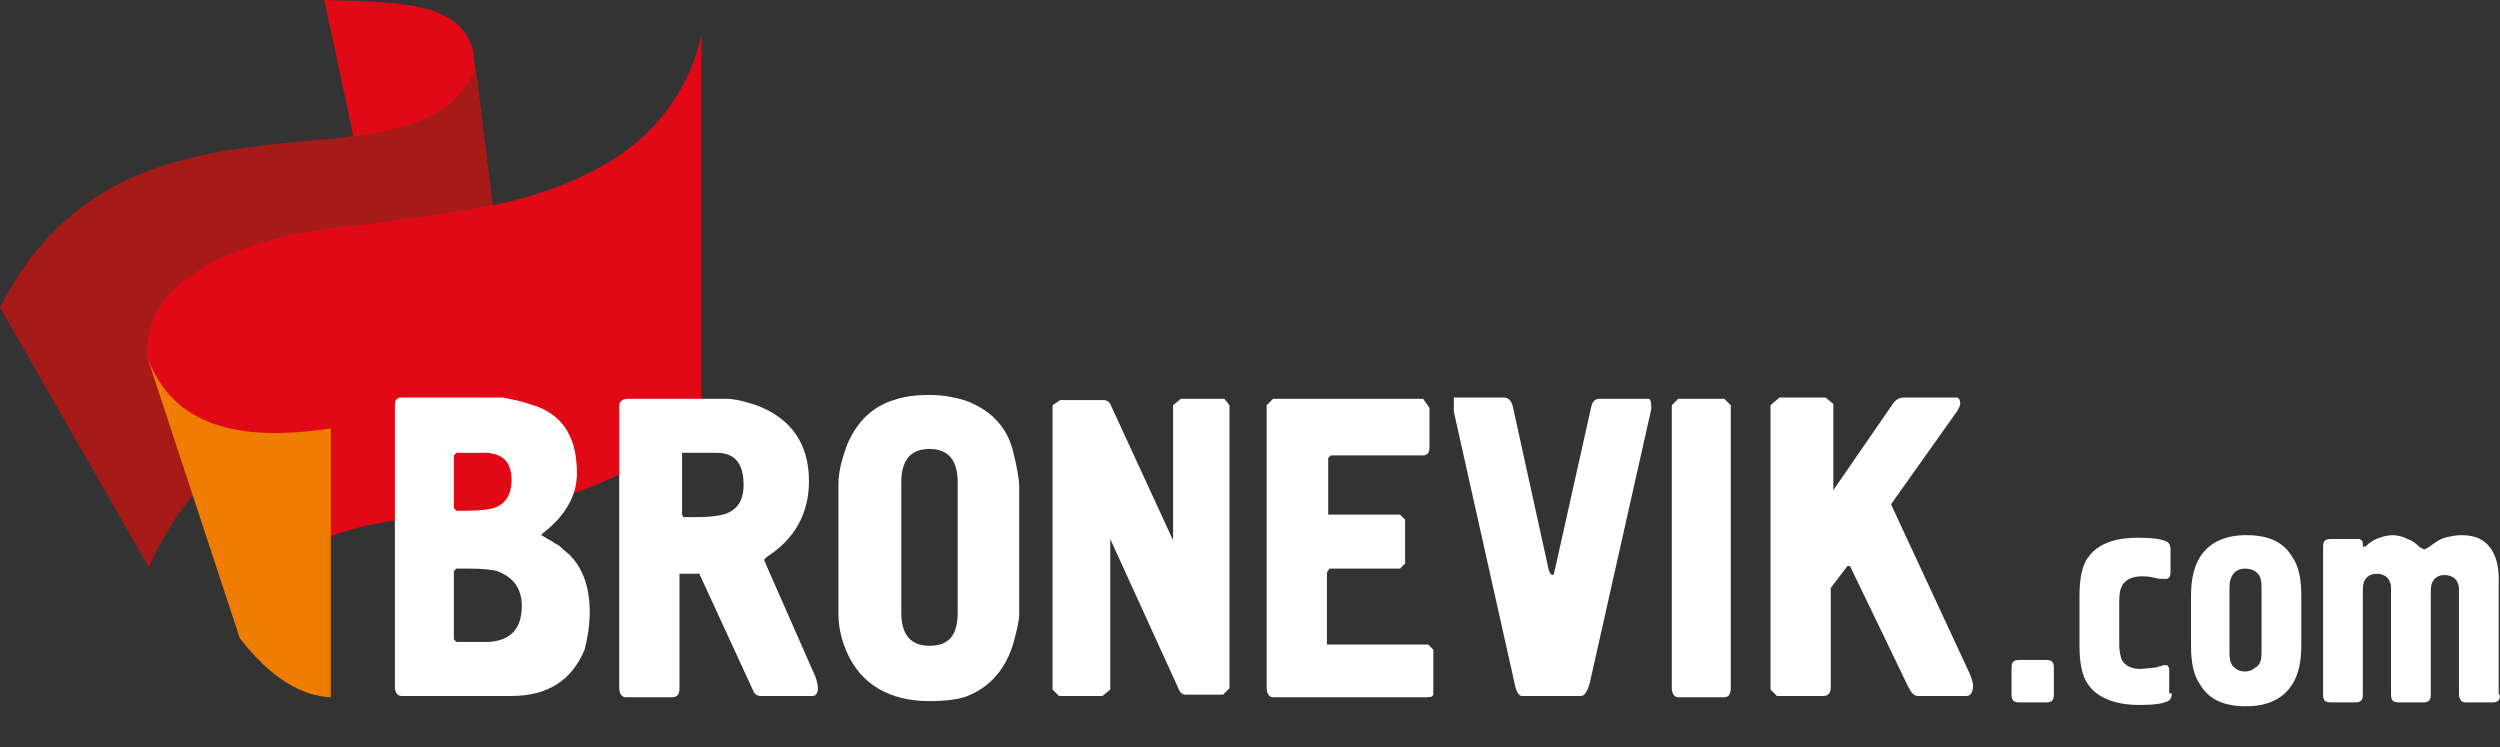 <?xml version="1.0" encoding="UTF-8"?> <svg xmlns="http://www.w3.org/2000/svg" width="980" height="293" viewBox="0 0 980 293" fill="none"><rect x="0" y="0" width="980" height="293" fill="#333333" stroke="none"/><g clip-path="url(#clip0_2682_21)"><path fill-rule="evenodd" clip-rule="evenodd" d="M127.148 0L147.754 96.823C176.4 96.319 192.984 103.883 198.01 119.516L185.446 20.171C180.923 -0.504 152.277 1.009 127.148 0Z" fill="#E20917"></path><path fill-rule="evenodd" clip-rule="evenodd" d="M0 120.524C49.754 21.684 165.344 81.19 186.451 26.223L198.01 120.02C202.533 161.876 99.508 130.106 58.297 222.39L0 120.524Z" fill="#A61A17"></path><path fill-rule="evenodd" clip-rule="evenodd" d="M57.795 140.191L94.482 249.621C94.482 249.621 94.985 223.903 128.154 210.791C161.323 197.68 192.985 206.253 232.185 190.62C271.385 174.987 274.903 160.867 274.903 160.867V13.616C274.903 13.616 270.379 43.873 240.226 62.531C210.072 81.19 179.918 82.703 141.22 88.25C99.005 91.78 55.282 106.909 57.795 140.191Z" fill="#E20917"></path><path fill-rule="evenodd" clip-rule="evenodd" d="M57.793 140.191C66.337 162.884 86.942 174.483 129.66 167.927V273.323C118.101 272.819 106.039 265.759 93.978 250.126L57.793 140.191Z" fill="#EE7D02"></path><path fill-rule="evenodd" clip-rule="evenodd" d="M805.108 272.314C805.108 273.827 804.606 274.836 804.103 274.836C803.6 275.34 802.595 275.34 801.59 275.34H791.539C790.031 275.34 789.026 274.836 789.026 274.331C788.523 273.827 788.523 272.819 788.523 271.81V261.724C788.523 260.211 789.026 259.203 789.529 259.203C790.031 258.699 791.036 258.699 792.041 258.699H802.093C803.6 258.699 804.606 259.203 804.606 259.707C805.108 260.211 805.108 261.22 805.108 262.229V272.314ZM851.344 271.81C851.344 273.323 850.841 274.331 849.836 274.836C847.826 275.844 844.308 276.349 838.78 276.349C828.729 276.349 821.693 273.323 818.175 267.776C816.165 264.75 815.159 259.707 815.159 253.151V233.484C815.159 226.929 816.164 221.381 818.677 218.356C822.195 213.313 828.729 210.791 838.277 210.791C843.806 210.791 847.323 211.296 849.334 212.304C850.339 212.809 850.841 213.817 850.841 215.33V224.407C850.841 225.92 850.339 226.929 848.831 226.929C847.323 226.929 845.816 226.929 844.308 226.424C842.298 225.92 840.79 225.92 839.785 225.92C836.267 225.92 833.754 226.929 832.247 228.946C831.241 230.459 830.739 232.476 830.739 235.501V252.647C830.739 255.169 831.241 257.186 831.744 258.699C833.252 261.22 835.764 262.229 839.282 262.229L844.308 261.724C844.811 261.724 845.313 261.724 846.318 261.22C847.323 261.22 847.826 260.716 848.329 260.716C849.334 260.716 849.836 260.716 849.836 261.22C850.339 261.724 850.339 262.229 850.339 262.733V271.81H851.344ZM902.103 253.151C902.103 259.203 901.098 264.246 898.585 268.28C895.067 273.827 889.036 276.853 880.493 276.853C871.949 276.853 865.918 274.331 862.4 268.28C859.888 264.75 858.882 259.707 858.882 253.151V233.484C858.882 227.433 859.888 222.39 862.4 218.356C865.918 212.809 871.949 209.783 880.493 209.783C889.036 209.783 895.067 212.304 898.585 218.356C901.098 221.886 902.103 226.929 902.103 233.484V253.151ZM886.523 255.673V230.459C886.523 227.433 886.021 225.416 884.513 224.407C883.508 223.399 882 222.894 879.99 222.894C878.482 222.894 876.975 223.399 875.97 224.407C874.462 225.92 873.959 227.937 873.959 230.459V255.673C873.959 258.699 874.462 260.716 875.97 261.724C876.975 262.733 878.482 263.237 879.99 263.237C881.498 263.237 883.005 262.733 884.011 261.724C886.021 260.716 886.523 258.699 886.523 255.673ZM980 272.314C980 273.827 979.498 274.836 978.995 274.836C978.493 275.34 977.488 275.34 976.482 275.34H967.436C966.431 275.34 965.426 275.34 964.923 274.836C964.421 274.331 963.918 273.323 963.918 272.314V230.963C963.918 229.45 963.416 227.937 962.411 226.929C961.406 225.92 959.898 225.416 958.39 225.416C955.877 225.416 954.37 226.424 953.364 228.441C952.862 229.45 952.862 231.467 952.862 233.989V272.314C952.862 273.827 952.359 274.836 951.857 274.836C951.354 275.34 950.349 275.34 949.344 275.34H940.298C938.79 275.34 937.785 274.836 937.785 274.331C937.282 273.827 937.282 272.819 937.282 271.81V230.459C937.282 228.946 936.78 227.433 935.775 226.424C934.77 225.416 933.262 224.911 931.754 224.911C929.241 224.911 927.734 225.92 926.729 227.937C926.226 228.946 926.226 230.963 926.226 233.484V272.314C926.226 273.827 925.723 274.836 925.221 274.836C924.718 275.34 923.713 275.34 922.708 275.34H913.662C912.154 275.34 911.149 274.836 911.149 274.331C910.647 273.827 910.647 272.819 910.647 271.81V214.321C910.647 212.809 911.149 211.8 911.652 211.8C912.154 211.296 913.159 211.296 914.164 211.296H924.216C924.718 211.296 925.221 211.296 925.723 211.8C926.226 212.304 926.226 212.809 926.226 213.313C926.226 214.321 926.226 214.321 926.729 214.321C926.729 214.321 927.231 214.321 927.734 213.817C929.241 212.304 931.252 211.296 932.759 210.791C934.267 210.287 936.277 209.783 937.785 209.783C939.795 209.783 941.806 210.287 943.816 211.296C945.323 211.8 946.831 212.809 948.339 214.321C949.344 214.826 949.847 215.33 950.349 215.33C950.852 215.33 951.354 214.826 952.359 214.321C954.37 212.809 956.38 211.296 958.39 210.791C960.4 210.287 962.411 209.783 964.923 209.783C968.944 209.783 972.462 210.791 974.975 213.313C977.99 216.339 979.498 220.877 979.498 226.929V272.314H980Z" fill="white"></path><path fill-rule="evenodd" clip-rule="evenodd" d="M231.179 240.04C231.179 230.459 228.666 222.894 223.138 217.347C222.635 216.843 221.128 215.834 219.117 213.817C218.112 213.313 217.107 212.809 216.604 212.304C213.589 210.791 212.584 209.783 212.081 209.783C212.584 209.279 212.584 209.279 213.087 208.774C221.63 202.219 226.153 194.15 226.153 185.577C226.153 171.961 221.128 163.389 210.574 159.354C207.558 158.346 204.543 157.337 202.03 156.833C199.015 156.329 197.507 155.824 197.004 155.824H157.302C155.794 155.824 154.789 156.833 154.789 158.346V269.289C154.789 271.306 155.794 272.819 157.302 272.819H200.522C214.594 272.819 224.143 266.767 229.169 254.664C230.174 250.63 231.179 245.587 231.179 240.04ZM178.912 177.509C179.415 177.509 180.922 177.509 183.938 177.509C187.958 177.509 189.969 177.509 190.974 177.509C197.507 178.013 200.522 181.543 200.522 188.099C200.522 194.15 198.01 197.68 193.487 199.193C191.476 199.697 187.958 200.201 183.435 200.201C180.922 200.201 179.415 200.201 178.912 200.201L177.907 199.193V178.517L178.912 177.509ZM178.912 222.894C179.415 222.894 181.425 222.894 183.938 222.894C189.466 222.894 193.486 223.399 194.994 223.903C201.528 226.424 204.543 230.963 204.543 237.519C204.543 246.596 200.02 251.134 191.476 251.639C190.471 251.639 187.958 251.639 183.938 251.639C180.922 251.639 179.415 251.639 178.912 251.639L177.907 250.63V223.903L178.912 222.894ZM273.897 224.407L295.507 271.306C296.01 272.314 297.015 272.819 298.02 272.819H318.625C319.63 272.819 320.635 271.81 320.635 269.793C320.635 268.28 320.133 266.767 319.63 265.254L300.533 221.886C300.03 220.373 299.528 219.869 299.528 219.364C299.528 219.364 300.03 218.86 300.533 218.356C311.589 211.296 317.117 201.21 317.117 188.603C317.117 173.979 310.081 163.893 296.512 158.85C291.989 157.337 287.969 156.329 284.451 156.329H246.256C244.245 156.329 242.738 157.337 242.738 158.85V269.793C242.738 271.81 243.743 273.323 245.251 273.323H263.343C265.353 273.323 266.358 272.314 266.358 269.793V224.911H273.897V224.407ZM280.933 177.509C287.969 177.509 291.487 181.543 291.487 190.116C291.487 196.167 288.974 200.201 283.445 201.714C281.435 202.219 277.917 202.723 272.892 202.723C270.379 202.723 268.369 202.723 267.866 202.723L267.363 201.714V177.509H280.933ZM364.358 274.836C369.886 274.836 374.41 274.331 377.928 273.323C387.979 269.793 394.512 262.229 397.528 251.134C398.533 247.1 399.538 243.57 399.538 240.544V191.124C399.538 187.594 398.533 182.551 397.025 176.5C394.512 166.919 387.979 160.363 377.928 156.833C374.41 155.824 369.886 154.816 364.358 154.816C359.333 154.816 354.81 155.32 350.286 156.833C342.245 159.354 336.215 164.901 332.194 173.979C330.184 179.526 328.676 184.569 328.676 189.611V240.544C328.676 245.587 329.681 250.63 332.194 256.177C337.722 268.28 348.779 274.836 364.358 274.836ZM364.358 253.151C356.82 253.151 353.302 248.613 353.302 240.04V189.107C353.302 180.534 356.82 175.996 364.358 175.996C371.897 175.996 375.415 180.534 375.415 189.107V240.04C375.415 249.117 371.897 253.151 364.358 253.151ZM412.604 158.85V270.297L415.117 272.819H432.204L435.22 270.297V211.296L462.358 270.801C462.861 271.81 463.866 272.314 464.871 272.314H479.445L481.958 269.793V158.85L479.948 156.329H462.861L459.845 158.85V211.8L435.22 158.346C434.717 157.337 433.712 156.833 432.707 156.833H415.62L412.604 158.85ZM496.533 158.85V269.793C496.533 271.81 497.538 273.323 499.045 273.323H559.353C561.363 273.323 561.866 272.819 561.866 271.81V254.664L559.856 252.647H520.153V224.407L521.158 222.894H548.799L550.81 220.877V203.731L548.799 201.714H520.656V179.526L521.661 178.517H557.845C559.353 178.517 560.358 177.509 560.358 175.491V159.859L557.845 156.329H499.045L496.533 158.85ZM569.907 161.371L594.03 269.289C594.533 271.306 595.538 272.819 596.543 272.819H619.661C621.169 272.819 622.174 271.306 623.179 267.776L647.302 160.363C647.302 160.363 647.302 159.354 647.302 158.85C647.302 157.337 646.799 156.329 646.297 156.329H627.199C625.189 156.329 624.184 157.337 623.681 159.859L609.61 222.894C609.107 224.911 609.107 225.416 608.604 225.416C608.102 225.416 607.599 224.911 607.097 223.399L593.025 159.354C592.522 157.337 591.517 155.824 589.507 155.824H569.907V161.371ZM655.343 158.85V269.793C655.343 271.81 656.348 273.323 657.856 273.323H675.948C677.456 273.323 678.461 272.314 678.461 269.793V158.85L675.948 156.329H657.856L655.343 158.85ZM694.04 158.85V270.297L696.553 272.819H714.645C716.656 272.819 717.661 271.81 717.661 269.289V230.459L724.194 221.886H725.199L747.815 268.784C749.322 271.81 750.328 272.819 751.835 272.819H770.933C772.44 272.819 773.445 271.306 773.445 268.784C773.445 267.776 772.943 266.263 772.44 264.75L741.281 197.68L767.415 160.867C767.917 159.859 768.42 158.85 768.42 158.346C768.42 156.833 767.917 155.824 766.912 155.824H746.307C744.297 155.824 742.789 156.833 741.281 159.354L718.666 192.133V158.346L715.651 155.824H697.558L694.04 158.85Z" fill="white"></path></g><defs><clipPath id="clip0_2682_21"><rect width="980" height="293" fill="white"></rect></clipPath></defs></svg> 